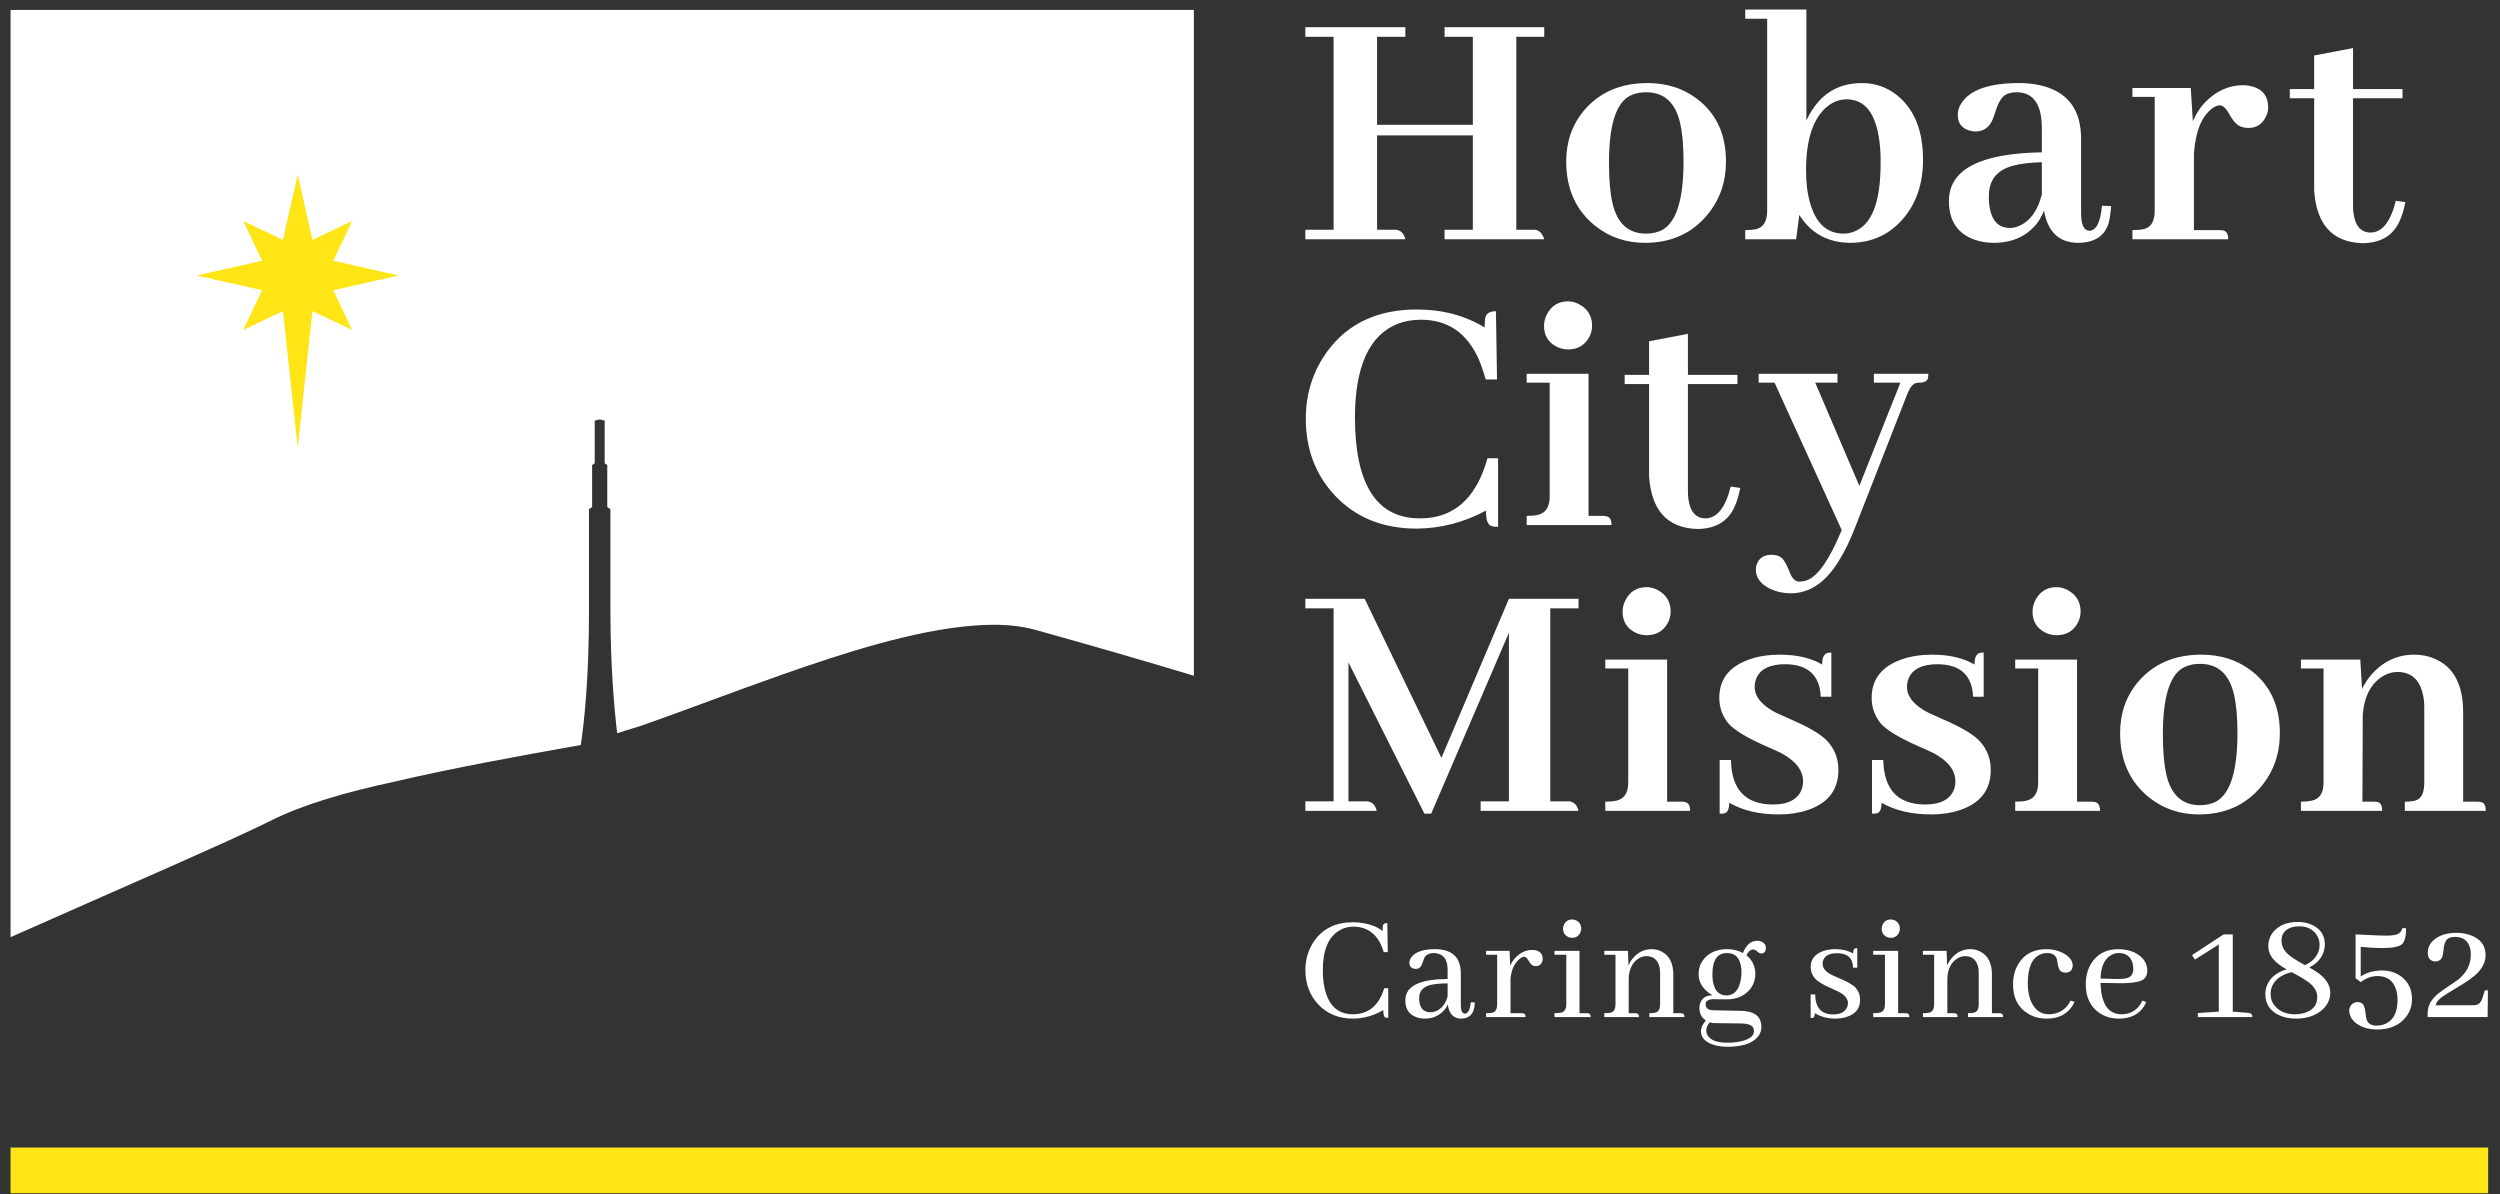 <?xml version="1.0" encoding="UTF-8" standalone="no"?>
<!DOCTYPE svg PUBLIC "-//W3C//DTD SVG 1.1//EN" "http://www.w3.org/Graphics/SVG/1.1/DTD/svg11.dtd">
<svg width="100%" height="100%" viewBox="0 0 180 86" version="1.1" xmlns="http://www.w3.org/2000/svg" xmlns:xlink="http://www.w3.org/1999/xlink" xml:space="preserve" style="fill-rule:evenodd;clip-rule:evenodd;stroke-linejoin:round;stroke-miterlimit:1.414;">
    <rect x="0" y="0" width="180" height="86" fill="#333333" stroke="none"/>
    <g transform="matrix(1,0,0,1,-288,-111)">
        <g transform="matrix(0.436,0,0,0.436,143.289,29.981)">
            <path d="M724.541,318.269C725.044,318.387 725.298,318.873 725.298,319.73L711.873,319.73L711.873,318.21C712.574,318.21 713.178,318.154 713.683,318.038C714.969,317.765 715.609,316.775 715.609,315.061L715.609,296.208L711.873,296.208L711.873,294.748L721.68,294.748L721.971,299.594C722.359,298.777 722.866,297.997 723.491,297.259C725.433,295.041 727.808,293.933 730.609,293.933C731.775,293.933 732.865,294.146 733.878,294.573C737.069,295.898 738.664,298.854 738.664,303.446L738.664,318.21L740.941,318.21C741.175,318.21 741.407,318.233 741.642,318.269C742.146,318.387 742.399,318.873 742.399,319.73L729.032,319.73L729.032,318.21C729.851,318.21 730.475,318.134 730.901,317.977C731.796,317.667 732.245,316.695 732.245,315.061L732.245,302.57C732.245,301.715 732.145,300.935 731.951,300.236C731.369,297.94 729.986,296.793 727.808,296.793C727.067,296.793 726.329,296.988 725.592,297.375C723.527,298.545 722.359,300.682 722.086,303.795L722.029,318.21L723.841,318.21C724.071,318.21 724.306,318.233 724.541,318.269M703.494,296.441C706.761,298.854 708.395,302.336 708.395,306.889C708.395,310.274 707.385,313.192 705.362,315.643C702.794,318.758 699.351,320.315 695.03,320.315C691.878,320.315 689.136,319.38 686.802,317.51C683.612,314.944 682.017,311.403 682.017,306.889C682.017,303.623 682.989,300.817 684.936,298.484C687.501,295.449 691.006,293.933 695.44,293.933C698.553,293.933 701.237,294.77 703.494,296.441M689.664,313.776C690.441,317.124 692.289,318.795 695.206,318.795C696.18,318.795 697.054,318.6 697.832,318.21C700.204,316.928 701.394,313.153 701.394,306.889C701.394,304.244 701.199,302.101 700.809,300.469C700.032,297.124 698.164,295.449 695.206,295.449C694.077,295.449 693.086,295.701 692.23,296.208C690.127,297.571 689.078,301.207 689.078,307.123C689.078,309.885 689.273,312.104 689.664,313.776M675.025,288.68C674.285,290.041 673.117,290.721 671.521,290.721C670.9,290.721 670.299,290.586 669.712,290.314C668.271,289.613 667.555,288.447 667.555,286.811C667.555,286.189 667.708,285.567 668.02,284.944C668.758,283.505 669.926,282.787 671.521,282.787C672.144,282.787 672.749,282.94 673.33,283.251C674.771,284.029 675.492,285.218 675.492,286.811C675.492,287.473 675.335,288.097 675.025,288.68M677.826,318.269C678.41,318.348 678.7,318.834 678.7,319.73L664.693,319.73L664.693,318.21C665.47,318.21 666.096,318.154 666.561,318.038C667.845,317.726 668.485,316.734 668.485,315.061L668.485,296.208L664.693,296.208L664.693,294.748L674.907,294.748L674.907,318.21L677.3,318.21C677.496,318.21 677.67,318.233 677.826,318.269M642.911,311.325L641.044,311.325L641.044,320.196C641.353,320.196 641.626,320.176 641.862,320.138C642.366,319.982 642.619,319.399 642.619,318.387C644.835,319.671 647.58,320.315 650.849,320.315C652.56,320.315 654.116,320.079 655.518,319.612C658.94,318.483 660.655,316.267 660.655,312.959C660.655,311.168 660.071,309.614 658.902,308.29C657.889,307.161 655.848,305.937 652.773,304.614C651.645,304.108 650.827,303.738 650.322,303.505C647.988,302.296 646.819,300.877 646.819,299.243C646.819,298.815 646.899,298.388 647.054,297.959C647.677,296.325 649.291,295.509 651.896,295.509C655.633,295.548 657.578,297.338 657.738,300.877L659.486,300.877L659.486,293.58C659.294,293.58 659.099,293.602 658.902,293.641C658.279,293.756 657.969,294.4 657.969,295.566C656.141,294.477 653.806,293.933 650.964,293.933C649.135,293.933 647.481,294.186 646.005,294.691C642.659,295.857 640.986,297.98 640.986,301.051C640.986,302.686 641.51,304.127 642.561,305.373C643.572,306.461 645.573,307.667 648.573,308.991C649.741,309.498 650.595,309.885 651.143,310.157C653.592,311.442 654.817,313.016 654.817,314.884C654.817,315.276 654.76,315.665 654.64,316.053C654.02,317.803 652.402,318.68 649.798,318.68C645.286,318.64 642.991,316.189 642.911,311.325M617.756,311.325L615.888,311.325L615.888,320.196C616.197,320.196 616.471,320.176 616.703,320.138C617.209,319.982 617.463,319.399 617.463,318.387C619.681,319.671 622.423,320.315 625.691,320.315C627.404,320.315 628.96,320.079 630.363,319.612C633.784,318.483 635.495,316.267 635.495,312.959C635.495,311.168 634.915,309.614 633.747,308.29C632.734,307.161 630.689,305.937 627.618,304.614C626.489,304.108 625.672,303.738 625.166,303.505C622.833,302.296 621.667,300.877 621.667,299.243C621.667,298.815 621.741,298.388 621.896,297.959C622.52,296.325 624.134,295.509 626.744,295.509C630.48,295.548 632.423,297.338 632.581,300.877L634.329,300.877L634.329,293.58C634.135,293.58 633.942,293.602 633.747,293.641C633.122,293.756 632.812,294.4 632.812,295.566C630.985,294.477 628.646,293.933 625.808,293.933C623.98,293.933 622.326,294.186 620.847,294.691C617.499,295.857 615.826,297.98 615.826,301.051C615.826,302.686 616.353,304.127 617.403,305.373C618.417,306.461 620.419,307.667 623.415,308.991C624.585,309.498 625.437,309.885 625.985,310.157C628.434,311.442 629.66,313.016 629.66,314.884C629.66,315.276 629.603,315.665 629.485,316.053C628.864,317.803 627.25,318.68 624.643,318.68C620.127,318.64 617.832,316.189 617.756,311.325M607.326,288.68C606.589,290.041 605.419,290.721 603.825,290.721C603.202,290.721 602.601,290.586 602.014,290.314C600.576,289.613 599.856,288.447 599.856,286.811C599.856,286.189 600.01,285.567 600.323,284.944C601.062,283.505 602.23,282.787 603.825,282.787C604.447,282.787 605.049,282.94 605.637,283.251C607.072,284.029 607.793,285.218 607.793,286.811C607.793,287.473 607.639,288.097 607.326,288.68M610.126,318.269C610.713,318.348 611.003,318.834 611.003,319.73L596.997,319.73L596.997,318.21C597.775,318.21 598.396,318.154 598.862,318.038C600.146,317.726 600.789,316.734 600.789,315.061L600.789,296.208L596.997,296.208L596.997,294.748L607.21,294.748L607.21,318.21L609.602,318.21C609.798,318.21 609.973,318.233 610.126,318.269M592.581,286.287L587.912,286.287L587.912,318.154L591.006,318.154C591.82,318.233 592.349,318.758 592.581,319.73L576.414,319.73L576.414,318.154L581.084,318.154L581.084,290.314L568.244,320.196L567.133,320.196L554.587,295.216L554.587,318.154L557.681,318.154C558.496,318.233 559.021,318.758 559.255,319.73L547.466,319.73L547.466,318.154L552.133,318.154L552.133,286.287L547.466,286.287L547.466,284.71L557.268,284.71L569.937,310.976L581.084,284.71L592.581,284.71L592.581,286.287Z" style="fill:white;fill-rule:nonzero;"/>
            <path d="M630.321,281.638C632.15,280.937 634.058,278.175 636.041,273.351L624.95,249.013L622.325,249.013L622.325,247.552L635.342,247.552L635.342,249.013L631.664,249.013L638.957,266.056L645.732,249.013L641.352,249.013L641.352,247.552L650.341,247.552C650.341,247.825 650.319,248.062 650.284,248.255C650.166,248.76 649.698,249.013 648.883,249.013C648.686,249.013 648.509,249.034 648.357,249.071C647.812,249.188 647.325,249.771 646.899,250.822L638.202,273.059C637.422,275.042 636.604,276.736 635.749,278.137C633.533,281.912 630.826,283.8 627.636,283.8C626.429,283.8 625.324,283.564 624.311,283.098C622.675,282.319 621.861,281.248 621.861,279.887C621.861,279.654 621.9,279.401 621.974,279.129C622.325,278.001 623.162,277.437 624.485,277.437C625.108,277.437 625.634,277.59 626.06,277.903C626.489,278.216 626.955,279.03 627.461,280.355C627.85,281.366 628.377,281.872 629.039,281.872C629.466,281.872 629.892,281.794 630.321,281.638M600.202,247.729L604.228,247.729L604.228,242.183L610.647,240.957L610.647,247.729L618.821,247.729L618.821,249.247L610.647,249.247L610.647,266.93C610.647,267.321 610.669,267.707 610.708,268.097C610.979,270.314 611.933,271.424 613.569,271.424C615.472,271.386 616.852,269.636 617.711,266.172L619.288,266.406C619.052,267.613 618.741,268.641 618.352,269.498C617.263,271.95 615.179,273.176 612.107,273.176C607.206,272.98 604.582,270.064 604.228,264.42L604.228,249.247L600.202,249.247L600.202,247.729ZM594.353,241.484C593.612,242.846 592.444,243.528 590.85,243.528C590.227,243.528 589.627,243.391 589.043,243.118C587.6,242.418 586.883,241.248 586.883,239.614C586.883,238.993 587.038,238.37 587.35,237.747C588.086,236.31 589.255,235.588 590.85,235.588C591.473,235.588 592.077,235.745 592.661,236.056C594.099,236.835 594.82,238.021 594.82,239.614C594.82,240.276 594.666,240.901 594.353,241.484M597.156,271.076C597.738,271.153 598.03,271.64 598.03,272.533L584.021,272.533L584.021,271.017C584.8,271.017 585.424,270.959 585.89,270.841C587.174,270.53 587.815,269.537 587.815,267.864L587.815,249.013L584.021,249.013L584.021,247.552L594.235,247.552L594.235,271.017L596.63,271.017C596.823,271.017 596.999,271.035 597.156,271.076M565.87,273.117C560.305,273.117 555.811,271.308 552.386,267.687C549.158,264.267 547.545,260.025 547.545,254.966C547.545,250.763 548.75,247.028 551.162,243.76C554.547,239.208 559.449,236.931 565.87,236.931C570.111,236.931 573.846,237.923 577.077,239.907C577.077,239.168 577.116,238.605 577.195,238.214C577.386,237.554 577.97,237.221 578.942,237.221L579.121,248.488L577.252,248.488C576.9,247.243 576.509,246.115 576.083,245.101C574.137,240.784 570.967,238.622 566.571,238.622C565.206,238.622 563.947,238.838 562.778,239.266C558.03,241.134 555.657,246.327 555.657,254.849C555.695,265.823 559.217,271.348 566.218,271.424C566.883,271.424 567.543,271.386 568.205,271.308C572.793,270.647 575.909,267.378 577.542,261.504L579.296,261.504L579.296,272.825C578.868,272.825 578.515,272.785 578.245,272.708C577.583,272.514 577.269,271.657 577.309,270.141C573.689,272.087 569.878,273.078 565.87,273.117" style="fill:white;fill-rule:nonzero;"/>
            <path d="M710.035,200.534L714.063,200.534L714.063,194.987L720.479,193.763L720.479,200.534L728.653,200.534L728.653,202.052L720.479,202.052L720.479,219.737C720.479,220.125 720.503,220.515 720.542,220.902C720.814,223.121 721.765,224.229 723.403,224.229C725.306,224.19 726.688,222.44 727.544,218.977L729.122,219.212C728.887,220.416 728.573,221.449 728.185,222.304C727.096,224.753 725.017,225.98 721.941,225.98C717.042,225.785 714.415,222.868 714.063,217.226L714.063,202.052L710.035,202.052L710.035,200.534ZM698.991,223.879C699.575,223.958 699.867,224.442 699.867,225.338L684.05,225.338L684.05,223.822C684.828,223.822 685.471,223.763 685.976,223.647C687.142,223.334 687.727,222.342 687.727,220.669L687.727,201.817L684.05,201.817L684.05,200.357L693.681,200.357L694.031,205.845C694.497,204.719 695.14,203.703 695.957,202.809C697.824,200.865 699.946,199.892 702.317,199.892C702.785,199.892 703.253,199.95 703.718,200.066C705.546,200.534 706.464,201.701 706.464,203.568C706.464,204.035 706.366,204.483 706.171,204.909C705.588,206.272 704.596,206.955 703.193,206.955C702.805,206.955 702.434,206.896 702.083,206.779C701.346,206.544 700.645,205.807 699.983,204.56C699.477,203.665 698.971,203.22 698.465,203.22C698.157,203.22 697.784,203.355 697.357,203.627C695.528,204.909 694.477,207.42 694.206,211.155L694.206,223.822L698.465,223.822C698.661,223.822 698.836,223.843 698.991,223.879M665.358,223.121C667.189,222.304 668.431,220.573 669.094,217.926L669.094,212.615C667.15,212.654 665.556,212.847 664.31,213.199C661.662,213.899 660.34,215.572 660.34,218.217L660.34,218.802C660.496,221.915 661.662,223.47 663.843,223.47C664.31,223.47 664.816,223.353 665.358,223.121M669.445,220.61C669.174,221.312 668.805,221.992 668.337,222.653C666.625,224.833 664.229,225.923 661.158,225.923C660.067,225.923 659.057,225.766 658.124,225.455C655.206,224.484 653.744,222.324 653.744,218.977C653.785,213.802 658.901,211.138 669.094,210.98L669.094,207.245C669.094,206.508 669.056,205.825 668.978,205.202C668.589,202.44 667.228,201.058 664.893,201.058C664.27,201.058 663.707,201.176 663.201,201.408C662.46,201.798 661.857,202.79 661.391,204.386C661.233,204.851 661.119,205.184 661.041,205.376C660.496,206.818 659.524,207.538 658.124,207.538C657.772,207.538 657.421,207.478 657.073,207.362C655.824,206.973 655.206,206.118 655.206,204.794C655.206,204.093 655.416,203.433 655.847,202.809C657.286,200.63 660.458,199.541 665.358,199.541C666.45,199.541 667.478,199.639 668.454,199.833C673.2,200.766 675.573,203.745 675.573,208.762L675.573,221.019C675.573,222.887 676.018,223.86 676.917,223.938C678.084,223.9 678.784,222.516 679.019,219.794L680.534,219.853C680.457,220.942 680.318,221.876 680.127,222.653C679.465,224.833 677.753,225.923 674.991,225.923C671.918,225.883 670.067,224.112 669.445,220.61M633.534,203.51C631.278,205.456 630.151,208.937 630.151,213.957C630.151,216.059 630.384,217.888 630.848,219.444C631.822,222.752 633.65,224.404 636.336,224.404C636.882,224.404 637.425,224.307 637.971,224.112C640.967,223.062 642.464,219.308 642.464,212.847L642.464,211.564C642.23,205.34 640.364,202.226 636.862,202.226C635.654,202.226 634.548,202.656 633.534,203.51M629.041,221.312L628.514,225.338L620.111,225.338L620.111,223.822C620.849,223.822 621.471,223.763 621.978,223.647C623.146,223.334 623.732,222.324 623.732,220.61L623.732,188.92L620.111,188.92L620.111,187.4L630.209,187.4L630.209,205.728C630.248,205.65 630.285,205.573 630.325,205.493C632.232,201.526 635.247,199.541 639.372,199.541C641.551,199.541 643.477,200.204 645.149,201.526C648.03,203.821 649.469,207.382 649.469,212.206C649.469,216.059 648.419,219.25 646.315,221.779C644.021,224.542 641.046,225.923 637.387,225.923C633.73,225.883 630.948,224.347 629.041,221.312M612.023,202.052C615.292,204.464 616.93,207.947 616.93,212.498C616.93,215.884 615.916,218.802 613.892,221.253C611.325,224.368 607.881,225.923 603.561,225.923C600.409,225.923 597.667,224.989 595.332,223.121C592.14,220.552 590.546,217.013 590.546,212.498C590.546,209.229 591.519,206.428 593.465,204.093C596.032,201.058 599.533,199.541 603.972,199.541C607.082,199.541 609.766,200.378 612.023,202.052M598.19,219.384C598.969,222.732 600.817,224.404 603.737,224.404C604.709,224.404 605.585,224.21 606.364,223.822C608.735,222.536 609.921,218.763 609.921,212.498C609.921,209.853 609.728,207.711 609.341,206.079C608.56,202.732 606.691,201.058 603.737,201.058C602.607,201.058 601.618,201.312 600.76,201.817C598.657,203.18 597.609,206.818 597.609,212.732C597.609,215.495 597.801,217.713 598.19,219.384M547.466,225.338L547.466,223.763L552.132,223.763L552.132,191.896L547.466,191.896L547.466,190.32L563.981,190.32L563.981,191.896L559.313,191.896L559.313,206.428L575.128,206.428L575.128,191.896L570.461,191.896L570.461,190.32L586.919,190.32L586.919,191.896L582.307,191.896L582.307,223.763L585.399,223.763C586.1,223.843 586.606,224.368 586.919,225.338L570.461,225.338L570.461,223.763L575.128,223.763L575.128,208.18L559.313,208.18L559.313,223.763L562.405,223.763C563.221,223.843 563.748,224.368 563.981,225.338L547.466,225.338Z" style="fill:white;fill-rule:nonzero;"/>
            <path d="M739.958,351.829C740.333,351.829 740.627,351.813 740.831,351.777C741.293,351.677 741.627,351.316 741.834,350.701L742.242,349.368L742.756,349.368L742.704,353.779L732.798,353.779L732.798,353.219C732.798,352.651 732.909,352.124 733.131,351.628C733.491,350.82 734.296,350 735.546,349.163C736.877,348.27 737.632,347.76 737.804,347.622C739.223,346.49 739.931,345.115 739.931,343.488C739.931,343.182 739.907,342.891 739.858,342.615C739.582,341.229 738.727,340.538 737.289,340.538C736.741,340.538 736.322,340.668 736.034,340.924C735.705,341.213 735.501,341.814 735.415,342.719C735.38,343.079 735.348,343.344 735.311,343.516C735.158,344.232 734.73,344.594 734.029,344.594C733.892,344.594 733.757,344.566 733.619,344.516C733.089,344.327 732.823,343.873 732.823,343.155C732.823,342.387 733.124,341.709 733.723,341.127C734.646,340.29 735.911,339.869 737.521,339.869C738.409,339.869 739.213,340.006 739.931,340.281C741.559,340.882 742.371,341.974 742.371,343.567C742.371,344.575 741.942,345.534 741.089,346.44C740.388,347.176 739.088,348.091 737.187,349.186C736.64,349.515 736.246,349.752 736.008,349.905C734.773,350.658 734.157,351.3 734.157,351.829L739.958,351.829ZM729.243,353.73C728.182,355.133 726.572,355.833 724.416,355.833C723.288,355.833 722.304,355.595 721.467,355.115C720.388,354.48 719.848,353.651 719.848,352.626C719.936,351.875 720.362,351.427 721.132,351.291C721.492,351.291 721.781,351.378 722.005,351.547C722.277,351.771 722.458,352.302 722.546,353.139C722.576,353.516 722.619,353.798 722.672,353.988C722.858,354.789 723.408,355.19 724.316,355.19C724.898,355.19 725.426,355.082 725.905,354.859C727.187,354.243 727.831,352.943 727.831,350.958C727.831,350.377 727.761,349.836 727.624,349.34C727.162,347.785 726.128,347.007 724.521,347.007C723.528,347.007 722.605,347.338 721.748,348.006L720.9,347.367L720.9,340.126C723.604,340.263 725.221,340.333 725.752,340.333C726.608,340.333 727.232,340.274 727.624,340.154C728.141,340.015 728.472,339.665 728.625,339.1L729.243,339.1C729.243,340.384 729.035,341.248 728.625,341.693C728.161,342.154 727.043,342.387 725.267,342.387C724.325,342.387 723.149,342.318 721.748,342.182L721.748,347.08C722.725,346.432 723.88,346.099 725.212,346.08C726.462,346.08 727.524,346.406 728.396,347.055C729.611,347.945 730.218,349.203 730.218,350.829C730.218,351.924 729.892,352.893 729.243,353.73M707.638,352.009C708.408,352.882 709.478,353.318 710.848,353.318C711.442,353.318 711.991,353.243 712.488,353.086C713.873,352.661 714.567,351.787 714.567,350.47C714.567,349.683 714.21,348.965 713.488,348.314C713.011,347.869 711.966,347.221 710.359,346.364C709.655,346.517 709.031,346.767 708.486,347.107C707.409,347.828 706.869,348.778 706.869,349.956C706.869,350.762 707.125,351.444 707.638,352.009M709.487,343.155C709.983,343.688 711.001,344.371 712.539,345.207C712.866,345.055 713.176,344.875 713.465,344.67C714.455,343.916 714.955,342.967 714.955,341.822C714.955,341.136 714.748,340.538 714.336,340.026C713.707,339.204 712.796,338.793 711.614,338.793C711.187,338.793 710.785,338.844 710.409,338.945C709.245,339.289 708.665,340.026 708.665,341.152C708.665,341.872 708.937,342.539 709.487,343.155M708.102,353.394C706.7,352.661 705.994,351.529 705.994,350.008C705.994,349.632 706.047,349.256 706.149,348.88C706.593,347.424 707.716,346.432 709.513,345.901C709.271,345.765 709.041,345.629 708.819,345.49C707.263,344.499 706.484,343.369 706.484,342.102C706.484,341.163 706.771,340.35 707.355,339.665C708.279,338.604 709.614,338.073 711.357,338.073C712.218,338.073 712.982,338.227 713.67,338.538C715.105,339.187 715.826,340.274 715.826,341.797C715.826,341.982 715.808,342.182 715.771,342.387C715.553,343.77 714.714,344.842 713.259,345.593C713.707,345.833 714.087,346.062 714.415,346.286C715.955,347.297 716.724,348.461 716.724,349.777C716.706,350.839 716.287,351.753 715.469,352.522C714.336,353.532 712.866,354.037 711.053,354.037C709.937,354.037 708.958,353.823 708.102,353.394M700.621,340.126L700.621,352.882L703.162,353.086C703.234,353.086 703.301,353.096 703.37,353.114C703.694,353.183 703.857,353.405 703.857,353.779L694.85,353.779L694.85,353.114L698.312,352.882L698.312,341.797L694.36,344.286L693.898,343.541L699.109,340.126L700.621,340.126ZM685.995,351.959C685.125,353.346 683.728,354.037 681.812,354.037C680.664,354.037 679.638,353.756 678.73,353.19C677.14,352.164 676.344,350.555 676.344,348.366C676.344,347.117 676.618,346.013 677.165,345.055C678.142,343.397 679.662,342.566 681.736,342.566C682.831,342.566 683.807,342.796 684.658,343.258C685.89,343.962 686.509,344.918 686.509,346.134C686.509,346.716 686.312,347.176 685.918,347.519C685.319,347.997 683.925,348.22 681.736,348.184L678.784,348.135C678.8,348.766 678.852,349.349 678.937,349.879C679.349,352.171 680.459,353.318 682.274,353.318C682.53,353.318 682.795,353.294 683.071,353.243C684.267,352.985 685.141,352.26 685.687,351.061L686.329,351.291C686.227,351.514 686.113,351.737 685.995,351.959M680.631,343.488C679.47,344.09 678.852,345.395 678.784,347.417L681.301,347.492C682.053,347.51 682.64,347.467 683.071,347.367C683.823,347.176 684.197,346.665 684.197,345.825C684.197,345.465 684.146,345.124 684.045,344.799C683.702,343.736 682.949,343.205 681.787,343.205C681.374,343.205 680.991,343.302 680.631,343.488M665.18,345.055C666.155,343.397 667.719,342.566 669.875,342.566C670.867,342.566 671.775,342.78 672.595,343.205C673.656,343.77 674.187,344.474 674.187,345.31C674.187,345.414 674.17,345.524 674.139,345.645C673.983,346.194 673.58,346.457 672.929,346.44C672.673,346.425 672.458,346.364 672.286,346.262C671.998,346.089 671.802,345.645 671.699,344.926C671.662,344.634 671.628,344.431 671.596,344.309C671.406,343.576 670.867,343.205 669.977,343.205C669.6,343.205 669.243,343.275 668.9,343.413C667.479,343.977 666.77,345.586 666.77,348.236C666.77,349.469 666.974,350.515 667.386,351.367C668.019,352.669 668.97,353.318 670.235,353.318C670.457,353.318 670.684,353.302 670.904,353.266C672.255,353.044 673.229,352.308 673.827,351.061L674.497,351.266C674.358,351.591 674.179,351.896 673.955,352.189C673.05,353.422 671.699,354.037 669.9,354.037C668.703,354.037 667.645,353.748 666.719,353.165C665.129,352.156 664.335,350.564 664.335,348.391C664.335,347.142 664.614,346.03 665.18,345.055M654.793,353.165C655.051,353.199 655.178,353.405 655.178,353.779L649.453,353.779L649.453,353.139C649.95,353.139 650.33,353.105 650.585,353.034C651.062,352.882 651.305,352.412 651.305,351.628L651.305,343.488L649.453,343.488L649.453,342.848L653.355,342.848L653.461,345.261C653.631,344.831 653.861,344.445 654.149,344.105C654.991,343.079 656.044,342.566 657.309,342.566C657.908,342.566 658.474,342.71 659.004,343.003C660.232,343.688 660.849,344.926 660.849,346.725L660.849,353.139L662.057,353.139C662.159,353.139 662.243,353.148 662.312,353.165C662.571,353.199 662.698,353.405 662.698,353.779L656.898,353.779L656.898,353.139C657.395,353.139 657.761,353.096 658,353.011C658.448,352.857 658.669,352.396 658.669,351.628L658.669,346.44C658.669,345.994 658.61,345.586 658.488,345.207C658.145,344.218 657.452,343.72 656.408,343.72C655.968,343.72 655.519,343.856 655.076,344.129C654.05,344.813 653.519,345.935 653.485,347.492L653.485,353.139L654.534,353.139C654.639,353.139 654.723,353.148 654.793,353.165M645.492,339.845C645.22,340.409 644.775,340.691 644.156,340.691C643.936,340.691 643.719,340.648 643.517,340.562C642.937,340.29 642.645,339.828 642.645,339.181C642.645,338.955 642.691,338.734 642.797,338.51C643.072,337.946 643.525,337.663 644.156,337.663C644.379,337.663 644.604,337.715 644.825,337.817C645.373,338.107 645.645,338.563 645.645,339.181C645.645,339.4 645.594,339.624 645.492,339.845M646.827,353.165C647.084,353.199 647.211,353.405 647.211,353.779L641.232,353.779L641.232,353.139C641.746,353.139 642.13,353.105 642.387,353.034C642.918,352.882 643.182,352.412 643.182,351.628L643.182,343.488L641.232,343.488L641.232,342.848L645.365,342.848L645.365,353.139L646.57,353.139C646.672,353.139 646.759,353.148 646.827,353.165M631.658,350.033L630.912,350.033L630.912,353.934C631.051,353.934 631.173,353.927 631.271,353.908C631.494,353.84 631.605,353.584 631.605,353.139C632.549,353.721 633.661,354.019 634.944,354.037C635.629,354.037 636.259,353.941 636.842,353.756C638.334,353.294 639.076,352.35 639.076,350.932C639.076,350.16 638.828,349.495 638.334,348.928C637.869,348.433 636.945,347.905 635.559,347.338C635.064,347.132 634.693,346.972 634.458,346.85C633.411,346.338 632.891,345.713 632.891,344.977C632.891,344.771 632.925,344.566 632.993,344.362C633.303,343.607 634.071,343.232 635.304,343.232C637.014,343.251 637.887,344.046 637.919,345.621L638.612,345.621L638.612,342.411C638.475,342.411 638.364,342.423 638.282,342.437C638.038,342.506 637.919,342.789 637.919,343.283C637.116,342.805 636.131,342.566 634.973,342.566C634.233,342.566 633.548,342.679 632.916,342.898C631.583,343.413 630.912,344.276 630.912,345.49C630.912,346.225 631.153,346.868 631.632,347.417C632.095,347.928 633.009,348.478 634.377,349.058C634.893,349.28 635.26,349.452 635.482,349.571C636.545,350.1 637.075,350.743 637.075,351.496C637.075,351.753 637.014,352.001 636.893,352.24C636.535,352.975 635.766,353.346 634.584,353.346C632.667,353.326 631.691,352.225 631.658,350.033M619.42,357.784C620.838,357.44 621.548,356.887 621.548,356.117C621.548,355.929 621.513,355.749 621.444,355.578C621.24,355.098 620.537,354.85 619.34,354.834L615.129,354.781C614.843,354.781 614.542,354.738 614.234,354.65C613.874,355.098 613.687,355.543 613.669,355.989C613.669,356.225 613.726,356.467 613.847,356.708C614.311,357.579 615.415,358.015 617.16,358.015C617.979,358.015 618.734,357.938 619.42,357.784M619.751,343.205C619.836,342.898 619.97,342.608 620.165,342.335C620.659,341.565 621.309,341.18 622.114,341.18C622.318,341.18 622.515,341.213 622.703,341.281C623.251,341.485 623.524,341.872 623.524,342.437C623.524,342.488 623.516,342.558 623.496,342.641C623.411,343.07 623.155,343.283 622.728,343.283C622.557,343.283 622.379,343.197 622.187,343.027C621.896,342.752 621.633,342.615 621.395,342.615C620.93,342.668 620.573,342.995 620.314,343.592C621.275,344.345 621.763,345.363 621.779,346.649C621.779,347.638 621.461,348.513 620.83,349.263C619.905,350.324 618.658,350.854 617.083,350.854L617.005,350.854L614.721,350.829C614.583,350.829 614.456,350.846 614.335,350.879C613.825,350.982 613.568,351.25 613.568,351.677C613.583,352.275 613.958,352.6 614.696,352.651L619.493,352.754C619.733,352.754 619.963,352.774 620.187,352.805C621.918,353.027 622.779,353.899 622.779,355.423C622.779,355.903 622.643,356.355 622.37,356.783C621.532,358.049 619.795,358.684 617.16,358.684C616.117,358.684 615.228,358.525 614.49,358.221C613.36,357.758 612.797,357.058 612.797,356.117C612.797,355.534 613.068,354.943 613.617,354.346C612.916,353.899 612.558,353.225 612.542,352.318C612.542,352.06 612.574,351.813 612.642,351.574C612.95,350.65 613.634,350.186 614.696,350.186C614.558,350.1 614.413,350.008 614.262,349.905C613.026,349.033 612.408,347.953 612.408,346.672C612.408,345.713 612.711,344.875 613.311,344.157C614.217,343.093 615.491,342.566 617.135,342.566C618.093,342.566 618.964,342.78 619.751,343.205M614.696,347.132C614.8,349.186 615.602,350.213 617.105,350.213C618.546,350.109 619.34,348.928 619.493,346.672C619.493,346.364 619.486,346.08 619.468,345.825C619.298,344.081 618.513,343.205 617.105,343.205C616.987,343.205 616.868,343.214 616.75,343.232C615.38,343.385 614.696,344.535 614.696,346.672L614.696,347.132ZM602.174,353.165C602.428,353.199 602.556,353.405 602.556,353.779L596.833,353.779L596.833,353.139C597.33,353.139 597.705,353.105 597.963,353.034C598.444,352.882 598.684,352.412 598.684,351.628L598.684,343.488L596.833,343.488L596.833,342.848L600.737,342.848L600.837,345.261C601.009,344.831 601.238,344.445 601.529,344.105C602.37,343.079 603.422,342.566 604.689,342.566C605.285,342.566 605.851,342.71 606.38,343.003C607.614,343.688 608.23,344.926 608.23,346.725L608.23,353.139L609.437,353.139C609.538,353.139 609.625,353.148 609.69,353.165C609.95,353.199 610.078,353.405 610.078,353.779L604.273,353.779L604.273,353.139C604.773,353.139 605.143,353.096 605.38,353.011C605.825,352.857 606.051,352.396 606.051,351.628L606.051,346.44C606.051,345.994 605.988,345.586 605.868,345.207C605.527,344.218 604.832,343.72 603.789,343.72C603.345,343.72 602.899,343.856 602.456,344.129C601.43,344.813 600.896,345.935 600.865,347.492L600.865,353.139L601.916,353.139C602.018,353.139 602.104,353.148 602.174,353.165M592.869,339.845C592.596,340.409 592.152,340.691 591.537,340.691C591.314,340.691 591.099,340.648 590.896,340.562C590.312,340.29 590.021,339.828 590.021,339.181C590.021,338.955 590.072,338.734 590.177,338.51C590.449,337.946 590.904,337.663 591.537,337.663C591.759,337.663 591.98,337.715 592.202,337.817C592.749,338.107 593.027,338.563 593.027,339.181C593.027,339.4 592.975,339.624 592.869,339.845M594.205,353.165C594.461,353.199 594.591,353.405 594.591,353.779L588.611,353.779L588.611,353.139C589.124,353.139 589.509,353.105 589.769,353.034C590.297,352.882 590.561,352.412 590.561,351.628L590.561,343.488L588.611,343.488L588.611,342.848L592.741,342.848L592.741,353.139L593.948,353.139C594.052,353.139 594.138,353.148 594.205,353.165M583.453,353.165C583.708,353.199 583.84,353.405 583.84,353.779L577.319,353.779L577.319,353.139C577.834,353.139 578.206,353.105 578.447,353.034C578.907,352.882 579.141,352.412 579.141,351.628L579.141,343.488L577.319,343.488L577.319,342.848L581.193,342.848L581.297,345.31C581.501,344.831 581.775,344.405 582.117,344.028C582.937,343.139 583.879,342.693 584.941,342.693C585.13,342.693 585.312,342.71 585.477,342.744C586.266,342.917 586.659,343.397 586.659,344.182C586.659,344.301 586.643,344.431 586.607,344.566C586.437,345.096 586.072,345.363 585.505,345.363C585.387,345.363 585.264,345.344 585.146,345.31C584.871,345.224 584.599,344.942 584.325,344.464C584.086,344.038 583.84,343.822 583.58,343.822C583.377,343.822 583.127,343.944 582.836,344.182C581.963,344.918 581.466,346.022 581.348,347.492L581.348,353.139L583.199,353.139C583.299,353.139 583.384,353.148 583.453,353.165M569.11,352.779C570.053,352.336 570.668,351.523 570.961,350.341L570.961,348.211C569.761,348.227 568.828,348.314 568.162,348.467C566.896,348.778 566.264,349.505 566.264,350.65C566.264,350.839 566.271,351.017 566.288,351.187C566.441,352.386 567.056,352.985 568.136,352.985C568.442,352.985 568.769,352.915 569.11,352.779M570.984,351.703C570.831,352.078 570.6,352.43 570.292,352.754C569.471,353.61 568.436,354.037 567.186,354.037C566.672,354.037 566.191,353.95 565.749,353.779C564.568,353.318 563.977,352.412 563.977,351.061C563.977,350.839 563.994,350.633 564.028,350.445C564.388,348.494 566.7,347.51 570.961,347.492L570.961,345.877C570.941,344.129 570.174,343.243 568.648,343.205C568,343.205 567.51,343.431 567.186,343.873C567.136,343.962 566.988,344.335 566.75,345.004C566.544,345.553 566.21,345.825 565.749,345.825C565.646,345.825 565.535,345.816 565.418,345.8C564.901,345.682 564.648,345.344 564.648,344.799C564.648,344.508 564.747,344.218 564.953,343.926C565.604,343.018 566.923,342.566 568.906,342.566C571.693,342.581 573.104,343.892 573.143,346.49L573.143,351.907C573.156,352.746 573.38,353.183 573.806,353.219C574.336,353.199 574.663,352.574 574.783,351.343L575.449,351.367C575.433,351.659 575.408,351.933 575.374,352.189C575.134,353.422 574.398,354.037 573.164,354.037C571.935,354.019 571.209,353.243 570.984,351.703M555.354,354.037C552.978,354.037 551.052,353.251 549.581,351.677C548.178,350.154 547.476,348.27 547.476,346.03C547.476,344.182 547.98,342.548 548.991,341.127C550.444,339.127 552.541,338.126 555.276,338.126C555.639,338.126 555.996,338.141 556.357,338.177C557.963,338.347 559.258,338.81 560.23,339.563C560.23,339.151 560.245,338.844 560.283,338.639C560.368,338.381 560.608,338.254 561.003,338.254L561.077,343.055L560.412,343.055C559.589,340.281 557.931,338.879 555.436,338.844C554.541,338.844 553.737,339.068 553.019,339.512C551.241,340.605 550.353,342.789 550.353,346.055C550.353,347.289 550.479,348.391 550.734,349.368C551.42,352.001 552.951,353.318 555.328,353.318C557.912,353.302 559.631,351.864 560.488,349.007L561.158,349.007L561.158,353.908C560.949,353.908 560.797,353.892 560.693,353.859C560.455,353.756 560.335,353.346 560.335,352.626C558.759,353.549 557.104,354.019 555.354,354.037" style="fill:white;fill-rule:nonzero;"/>
            <path d="M333.649,187.464L333.649,340.584C352.595,332.182 370.012,324.662 376.642,321.338C382.056,318.63 388.94,316.666 396.875,314.943C406.784,312.62 418.065,310.582 427.816,308.85L427.819,308.85C427.819,308.85 427.825,308.848 427.826,308.848C427.824,308.848 427.819,308.85 427.818,308.85C428.315,305.469 429.171,298.367 429.171,286.673L429.171,269.911L429.689,269.548L429.689,262.624L430.118,262.322L430.118,255.278L430.895,255.094L430.982,255.094L431.759,255.278L431.759,262.322L432.189,262.624L432.189,269.548L432.708,269.911L432.708,286.673C432.708,295.464 433.309,302.494 433.818,306.887C433.965,306.851 434.103,306.818 434.237,306.789C434.357,306.748 434.473,306.699 434.605,306.672C434.873,306.535 436.911,305.971 437.706,305.697C444.88,303.192 453.028,300.048 461.28,297.151C462.111,296.857 462.943,296.573 463.777,296.285C464.09,296.177 464.402,296.068 464.715,295.961C475.874,292.144 486.99,289.034 495.948,288.993C498.412,288.993 500.718,289.238 502.845,289.827C503.52,290.015 504.259,290.222 505.057,290.445C510.644,292.009 519.123,294.414 529.056,297.415L529.056,187.464L333.649,187.464Z" style="fill:white;fill-rule:nonzero;"/>
            <path d="M381.065,214.658L383.5,225.441L390.064,222.321L386.943,228.883L397.724,231.318L386.943,233.752L390.064,240.315L383.5,237.196L381.065,259.783L378.63,237.196L372.067,240.315L375.187,233.752L364.407,231.318L375.187,228.883L372.067,222.321L378.63,225.441L381.065,214.658Z" style="fill:rgb(255,229,22);fill-rule:nonzero;"/>
            <rect x="333.649" y="375.33" width="409.145" height="7.54" style="fill:rgb(255,229,22);fill-rule:nonzero;"/>
        </g>
    </g>
</svg>
